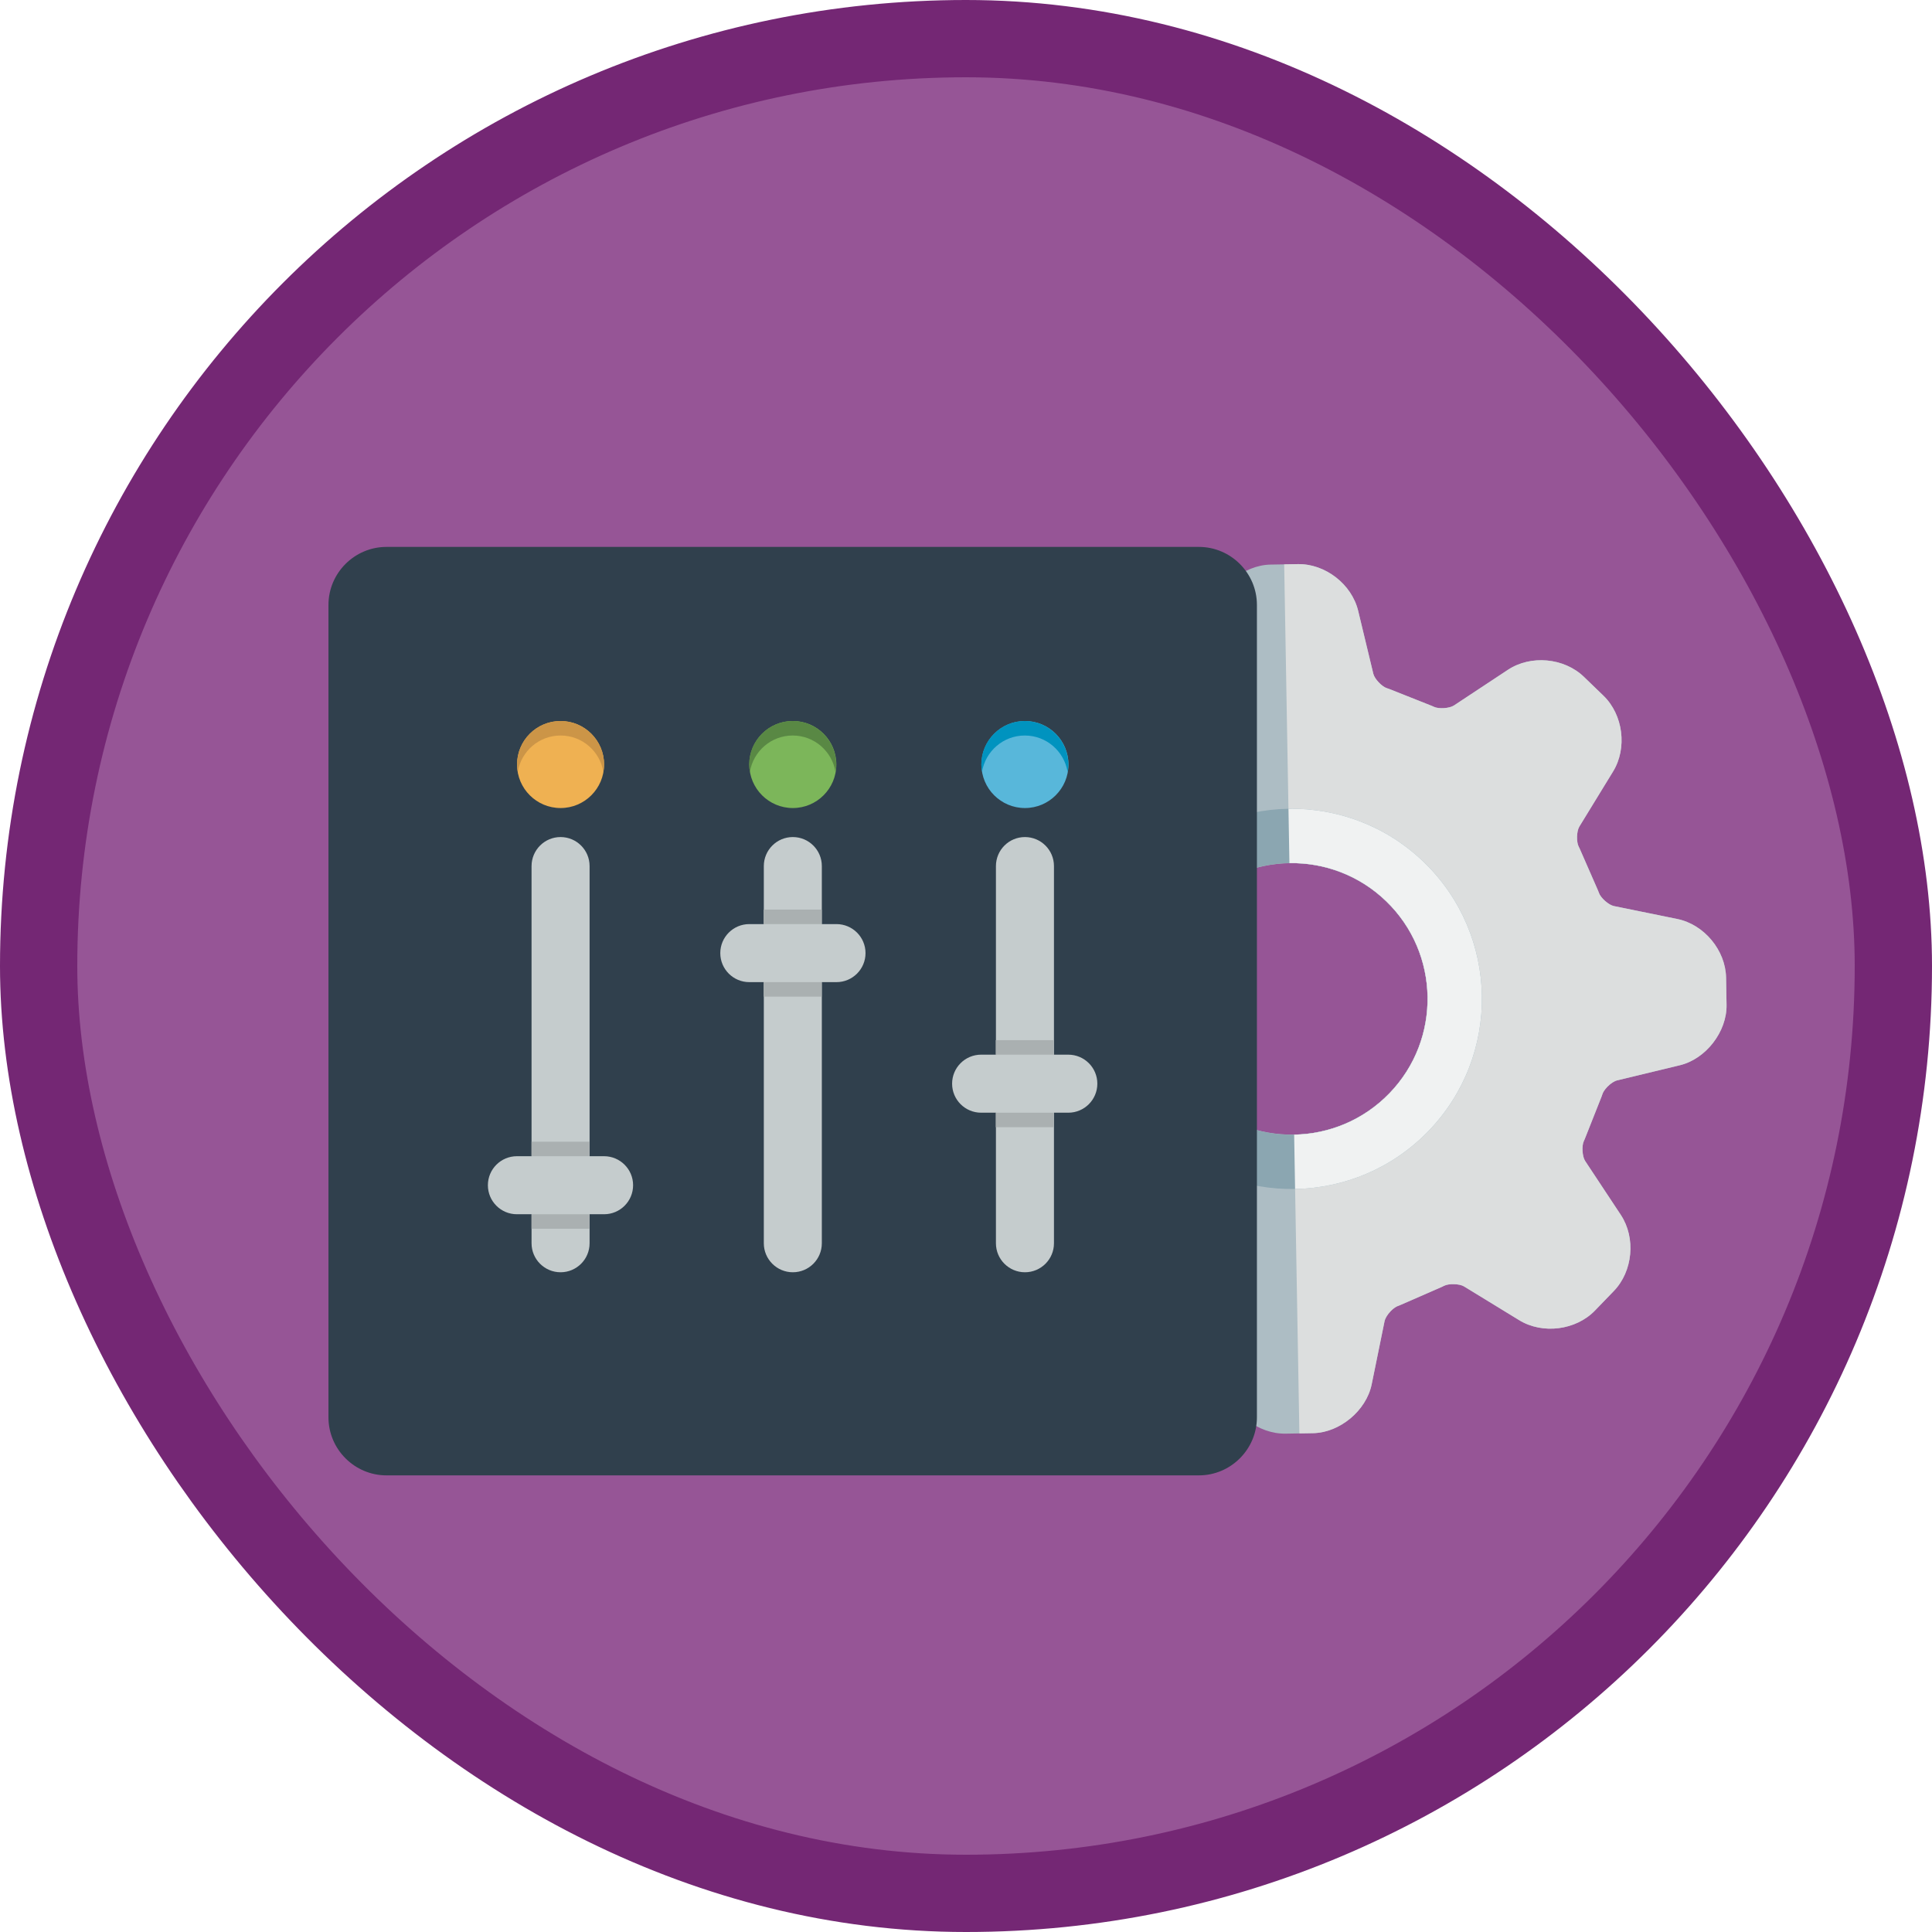 <?xml version="1.0" encoding="UTF-8"?>
<svg width="100px" height="100px" viewBox="0 0 100 100" version="1.1" xmlns="http://www.w3.org/2000/svg" xmlns:xlink="http://www.w3.org/1999/xlink">
    <!-- Generator: Sketch 53.2 (72643) - https://sketchapp.com -->
    <title>Use the UI and controls in a canvas app in PowerApps/use-and-understand-controls-in-a-canvas-app-in-powerapps</title>
    <desc>Created with Sketch.</desc>
    <defs>
        <rect id="path-1" x="0" y="0" width="96" height="96" rx="48"></rect>
        <filter x="-8.8%" y="-8.9%" width="117.5%" height="117.8%" filterUnits="objectBoundingBox" id="filter-3">
            <feOffset dx="0" dy="2" in="SourceAlpha" result="shadowOffsetOuter1"></feOffset>
            <feColorMatrix values="0 0 0 0 0   0 0 0 0 0   0 0 0 0 0  0 0 0 0.096 0" type="matrix" in="shadowOffsetOuter1" result="shadowMatrixOuter1"></feColorMatrix>
            <feMerge>
                <feMergeNode in="shadowMatrixOuter1"></feMergeNode>
                <feMergeNode in="SourceGraphic"></feMergeNode>
            </feMerge>
        </filter>
        <filter x="-8.2%" y="-8.3%" width="116.8%" height="118.6%" filterUnits="objectBoundingBox" id="filter-4">
            <feOffset dx="0" dy="2" in="SourceAlpha" result="shadowOffsetOuter1"></feOffset>
            <feColorMatrix values="0 0 0 0 0   0 0 0 0 0   0 0 0 0 0  0 0 0 0.096 0" type="matrix" in="shadowOffsetOuter1" result="shadowMatrixOuter1"></feColorMatrix>
            <feMerge>
                <feMergeNode in="shadowMatrixOuter1"></feMergeNode>
                <feMergeNode in="SourceGraphic"></feMergeNode>
            </feMerge>
        </filter>
    </defs>
    <g id="Badges" stroke="none" stroke-width="1" fill="none" fill-rule="evenodd">
        <g id="Use-the-UI-and-controls-in-a-canvas-app-in-PowerApps" transform="translate(-50, -660)">
            <g id="Use-the-UI-and-controls-in-a-canvas-app-in-PowerApps/use-and-understand-controls-in-a-canvas-app-in-powerapps" transform="translate(50, 660)">
                <g id="Mask" transform="translate(2, 2)">
                    <mask id="mask-2" fill="white">
                        <use xlink:href="#path-1"></use>
                    </mask>
                    <use id="BG" fill="#965596" xlink:href="#path-1"></use>
                    <g id="Group-3" mask="url(#mask-2)">
                        <g transform="translate(15, 16)">
                            <g id="Gear" filter="url(#filter-3)" transform="translate(48.667, 32.06) rotate(-46) translate(-48.667, -32.06) translate(25.821, 9.566)">
                                <path d="M29.525,22.495 C29.525,26.371 26.371,29.524 22.495,29.524 C18.619,29.524 15.466,26.371 15.466,22.495 C15.466,18.619 18.619,15.465 22.495,15.465 C26.371,15.465 29.525,18.619 29.525,22.495 Z M42.516,18.709 L39.248,17.982 C38.98,17.923 38.563,17.543 38.479,17.282 C38.469,17.246 38.455,17.211 38.441,17.176 L37.539,14.984 C37.523,14.946 37.506,14.908 37.487,14.872 C37.36,14.629 37.385,14.07 37.532,13.841 L39.33,11.015 C40.093,9.816 39.903,8.09 38.899,7.086 L37.904,6.091 C36.924,5.11 35.149,4.914 33.975,5.66 L31.149,7.458 C31.055,7.519 30.832,7.584 30.567,7.584 C30.351,7.584 30.19,7.541 30.118,7.503 C30.082,7.484 30.044,7.467 30.005,7.451 L27.814,6.549 C27.78,6.535 27.744,6.521 27.709,6.511 C27.448,6.427 27.067,6.01 27.008,5.742 L26.282,2.474 C25.974,1.087 24.619,0 23.198,0 L21.792,0 C20.371,0 19.017,1.087 18.709,2.473 L17.982,5.743 C17.923,6.01 17.543,6.427 17.282,6.511 C17.246,6.521 17.211,6.535 17.176,6.549 L14.985,7.451 C14.946,7.467 14.908,7.484 14.872,7.503 C14.801,7.541 14.64,7.584 14.423,7.584 C14.158,7.584 13.935,7.518 13.841,7.458 L11.015,5.661 C9.842,4.914 8.066,5.111 7.087,6.092 L6.092,7.086 C5.087,8.091 4.898,9.817 5.661,11.015 L7.459,13.841 C7.605,14.071 7.63,14.629 7.504,14.871 C7.485,14.908 7.467,14.946 7.451,14.984 L6.549,17.176 C6.535,17.211 6.522,17.246 6.511,17.282 C6.427,17.543 6.011,17.923 5.742,17.982 L2.474,18.708 C1.087,19.016 0.001,20.37 0.001,21.792 L0.001,23.198 C0.001,24.618 1.087,25.973 2.474,26.281 L5.743,27.007 C6.011,27.067 6.427,27.446 6.511,27.708 C6.522,27.744 6.535,27.779 6.549,27.813 L7.451,30.005 C7.467,30.043 7.484,30.08 7.504,30.118 C7.63,30.359 7.605,30.918 7.458,31.149 L5.661,33.974 C4.898,35.173 5.087,36.899 6.092,37.904 L7.087,38.898 C8.066,39.877 9.839,40.076 11.016,39.329 L13.84,37.532 C13.935,37.471 14.158,37.405 14.423,37.405 C14.64,37.405 14.801,37.448 14.872,37.486 C14.909,37.504 14.946,37.523 14.985,37.538 L17.176,38.441 C17.211,38.455 17.246,38.467 17.282,38.479 C17.543,38.562 17.923,38.979 17.982,39.247 L18.709,42.516 C19.017,43.903 20.371,44.989 21.792,44.989 L23.198,44.989 C24.619,44.989 25.973,43.903 26.282,42.516 L27.008,39.247 C27.067,38.979 27.448,38.562 27.709,38.479 C27.744,38.467 27.78,38.455 27.814,38.441 L30.005,37.538 C30.044,37.523 30.082,37.504 30.118,37.486 C30.19,37.448 30.351,37.405 30.567,37.405 C30.831,37.405 31.055,37.471 31.149,37.532 L33.975,39.328 C35.147,40.076 36.924,39.878 37.904,38.898 L38.898,37.904 C39.903,36.9 40.093,35.173 39.33,33.974 L37.532,31.149 C37.385,30.918 37.36,30.36 37.487,30.118 C37.506,30.081 37.523,30.044 37.539,30.006 L38.441,27.813 C38.455,27.779 38.469,27.744 38.479,27.708 C38.563,27.446 38.98,27.067 39.248,27.007 L42.516,26.281 C43.903,25.973 44.99,24.618 44.99,23.198 L44.99,21.792 C44.99,20.37 43.903,19.016 42.516,18.709 L42.516,18.709 Z" id="Fill-376" fill="#ADBDC4"></path>
                                <path d="M11.016,39.329 L13.84,37.532 C13.935,37.471 14.158,37.405 14.423,37.405 C14.64,37.405 14.801,37.448 14.872,37.486 C14.909,37.504 14.946,37.523 14.985,37.538 L17.176,38.441 C17.211,38.455 17.246,38.467 17.282,38.479 C17.543,38.562 17.923,38.979 17.982,39.247 L18.709,42.516 C19.017,43.903 20.371,44.989 21.792,44.989 L23.198,44.989 C24.619,44.989 25.973,43.903 26.282,42.516 L27.008,39.247 C27.067,38.979 27.448,38.562 27.709,38.479 C27.744,38.467 27.78,38.455 27.814,38.441 L30.005,37.538 C30.044,37.523 30.082,37.504 30.118,37.486 C30.19,37.448 30.351,37.405 30.567,37.405 C30.831,37.405 31.055,37.471 31.149,37.532 L33.975,39.328 C35.147,40.076 36.924,39.878 37.904,38.898 L38.898,37.904 C39.903,36.9 40.093,35.173 39.33,33.974 L37.532,31.149 C37.385,30.918 37.36,30.36 37.487,30.118 C37.506,30.081 37.523,30.044 37.539,30.006 L38.441,27.813 C38.455,27.779 38.469,27.744 38.479,27.708 C38.563,27.446 38.98,27.067 39.248,27.007 L42.516,26.281 C43.903,25.973 44.99,24.618 44.99,23.198 L44.99,21.792 C44.99,20.37 43.903,19.016 42.516,18.709 L39.248,17.982 C38.98,17.923 38.563,17.543 38.479,17.282 C38.469,17.246 38.455,17.211 38.441,17.176 L37.539,14.984 C37.523,14.946 37.506,14.908 37.487,14.872 C37.36,14.629 37.385,14.07 37.532,13.841 L39.33,11.015 C40.093,9.816 39.903,8.09 38.899,7.086 L38.401,6.588 L27.463,17.526 C28.736,18.799 29.525,20.557 29.525,22.495 C29.525,26.371 26.371,29.524 22.495,29.524 C20.557,29.524 18.8,28.736 17.527,27.463 L6.59,38.401 L7.087,38.898 C8.066,39.877 9.839,40.076 11.016,39.329" id="Fill-377" fill="#DCDEDE"></path>
                                <path d="M22.495,29.524 C18.613,29.524 15.466,26.377 15.466,22.495 C15.466,18.612 18.613,15.465 22.495,15.465 C26.378,15.465 29.525,18.612 29.525,22.495 C29.525,26.377 26.378,29.524 22.495,29.524 Z M22.495,12.653 C17.06,12.653 12.654,17.059 12.654,22.495 C12.654,27.93 17.06,32.336 22.495,32.336 C27.931,32.336 32.337,27.93 32.337,22.495 C32.337,17.059 27.931,12.653 22.495,12.653 L22.495,12.653 Z" id="Fill-378" fill="#8BA6B1"></path>
                                <path d="M29.525,22.495 C29.525,26.377 26.378,29.524 22.495,29.524 C20.554,29.524 18.796,28.738 17.525,27.465 L15.536,29.453 C17.317,31.235 19.778,32.336 22.495,32.336 C27.931,32.336 32.337,27.93 32.337,22.495 C32.337,19.777 31.235,17.317 29.455,15.535 L27.466,17.524 C28.738,18.796 29.525,20.553 29.525,22.495" id="Fill-379" fill="#F0F2F2"></path>
                            </g>
                            <g id="Sound-Board" filter="url(#filter-4)" transform="translate(0, 8.308)">
                                <path d="M48.058,45.053 C48.058,46.705 46.706,48.057 45.054,48.057 L3.004,48.057 C1.352,48.057 0.001,46.705 0.001,45.053 L0.001,3.004 C0.001,1.352 1.352,0 3.004,0 L45.054,0 C46.706,0 48.058,1.352 48.058,3.004 L48.058,45.053" id="Fill-81" fill="#30404D"></path>
                                <path d="M26.297,19.523 L25.538,19.523 L25.538,16.524 C25.538,16.523 25.538,16.521 25.538,16.52 C25.538,15.691 24.866,15.018 24.037,15.018 C23.208,15.018 22.536,15.69 22.535,16.52 L22.535,19.523 L21.784,19.523 C20.954,19.523 20.282,20.196 20.282,21.025 C20.282,21.855 20.954,22.527 21.784,22.527 C21.786,22.527 21.786,22.527 21.787,22.527 L22.535,22.527 L22.535,36.043 C22.535,36.872 23.208,37.544 24.037,37.544 C24.866,37.544 25.538,36.872 25.538,36.043 C25.538,36.041 25.538,36.041 25.538,36.04 L25.538,22.527 L26.292,22.527 C26.294,22.527 26.295,22.527 26.297,22.527 C27.125,22.527 27.799,21.855 27.799,21.025 C27.799,20.196 27.127,19.525 26.297,19.523" id="Fill-82" fill="#C5CCCD"></path>
                                <path d="M14.268,31.537 L13.517,31.537 L13.517,16.524 C13.517,16.523 13.517,16.521 13.517,16.52 C13.517,15.691 12.845,15.018 12.015,15.018 C11.186,15.018 10.515,15.69 10.513,16.52 L10.513,31.537 L9.755,31.537 C8.925,31.537 8.253,32.21 8.253,33.039 C8.253,33.869 8.925,34.541 9.755,34.541 C9.756,34.541 9.756,34.541 9.758,34.541 L10.513,34.541 L10.513,36.043 C10.513,36.872 11.186,37.544 12.015,37.544 C12.845,37.544 13.517,36.872 13.517,36.043 C13.517,36.041 13.517,36.041 13.517,36.04 L13.517,34.541 L14.263,34.541 C14.265,34.541 14.266,34.541 14.268,34.541 C15.096,34.541 15.769,33.869 15.769,33.039 C15.769,32.21 15.097,31.539 14.268,31.537" id="Fill-83" fill="#C5CCCD"></path>
                                <path d="M38.296,26.281 L37.553,26.281 L37.553,16.524 C37.553,16.523 37.553,16.521 37.553,16.52 C37.553,15.691 36.881,15.018 36.051,15.018 C35.222,15.018 34.551,15.69 34.549,16.52 L34.549,26.281 L33.783,26.281 C32.953,26.281 32.281,26.954 32.281,27.783 C32.281,28.613 32.953,29.285 33.783,29.285 C33.785,29.285 33.785,29.285 33.786,29.285 L34.549,29.285 L34.549,36.043 C34.549,36.872 35.222,37.544 36.051,37.544 C36.881,37.544 37.553,36.872 37.553,36.043 C37.553,36.041 37.553,36.041 37.553,36.04 L37.553,29.285 L38.292,29.285 C38.293,29.285 38.295,29.285 38.296,29.285 C39.124,29.285 39.798,28.613 39.798,27.783 C39.798,26.954 39.126,26.283 38.296,26.281" id="Fill-84" fill="#C5CCCD"></path>
                                <path d="M26.289,11.263 C26.289,12.507 25.28,13.516 24.037,13.516 C22.792,13.516 21.784,12.507 21.784,11.263 C21.784,10.02 22.792,9.011 24.037,9.011 C25.28,9.011 26.289,10.02 26.289,11.263" id="Fill-85" fill="#7CB65A"></path>
                                <path d="M38.304,11.263 C38.304,12.507 37.294,13.516 36.051,13.516 C34.807,13.516 33.798,12.507 33.798,11.263 C33.798,10.02 34.807,9.011 36.051,9.011 C37.294,9.011 38.304,10.02 38.304,11.263" id="Fill-86" fill="#58B7DA"></path>
                                <path d="M14.268,11.263 C14.268,12.507 13.258,13.516 12.015,13.516 C10.771,13.516 9.762,12.507 9.762,11.263 C9.762,10.02 10.771,9.011 12.015,9.011 C13.258,9.011 14.268,10.02 14.268,11.263" id="Fill-87" fill="#EFB152"></path>
                                <path d="M12.015,9.762 C13.13,9.762 14.051,10.575 14.229,11.639 C14.25,11.516 14.268,11.392 14.268,11.263 C14.268,10.02 13.258,9.011 12.015,9.011 C10.771,9.011 9.762,10.02 9.762,11.263 C9.762,11.392 9.78,11.516 9.801,11.639 C9.979,10.575 10.9,9.762 12.015,9.762" id="Fill-88" fill="#CC9547"></path>
                                <path d="M24.029,9.762 C25.144,9.762 26.065,10.575 26.244,11.639 C26.265,11.516 26.282,11.392 26.282,11.263 C26.282,10.02 25.273,9.011 24.029,9.011 C22.786,9.011 21.776,10.02 21.776,11.263 C21.776,11.392 21.794,11.516 21.815,11.639 C21.993,10.575 22.914,9.762 24.029,9.762" id="Fill-89" fill="#598844"></path>
                                <path d="M36.043,9.762 C37.158,9.762 38.079,10.575 38.258,11.639 C38.279,11.516 38.296,11.392 38.296,11.263 C38.296,10.02 37.287,9.011 36.043,9.011 C34.8,9.011 33.791,10.02 33.791,11.263 C33.791,11.392 33.808,11.516 33.829,11.639 C34.008,10.575 34.928,9.762 36.043,9.762" id="Fill-90" fill="#0093BF"></path>
                                <polygon id="Fill-91" fill="#AAB0B1" points="10.513 35.292 13.517 35.292 13.517 34.541 10.513 34.541"></polygon>
                                <polygon id="Fill-92" fill="#AAB0B1" points="22.527 23.278 25.531 23.278 25.531 22.527 22.527 22.527"></polygon>
                                <polygon id="Fill-93" fill="#AAB0B1" points="22.527 19.523 25.531 19.523 25.531 18.772 22.527 18.772"></polygon>
                                <polygon id="Fill-94" fill="#AAB0B1" points="10.513 31.537 13.517 31.537 13.517 30.786 10.513 30.786"></polygon>
                                <polygon id="Fill-95" fill="#AAB0B1" points="34.542 30.036 37.545 30.036 37.545 29.285 34.542 29.285"></polygon>
                                <polygon id="Fill-96" fill="#AAB0B1" points="34.542 26.281 37.545 26.281 37.545 25.53 34.542 25.53"></polygon>
                            </g>
                        </g>
                    </g>
                </g>
                <g id="PowerApps-Border" stroke="#742774" stroke-width="4">
                    <rect id="Azure-Border" x="2" y="2" width="96" height="96" rx="48"></rect>
                </g>
            </g>
        </g>
    </g>
</svg>
